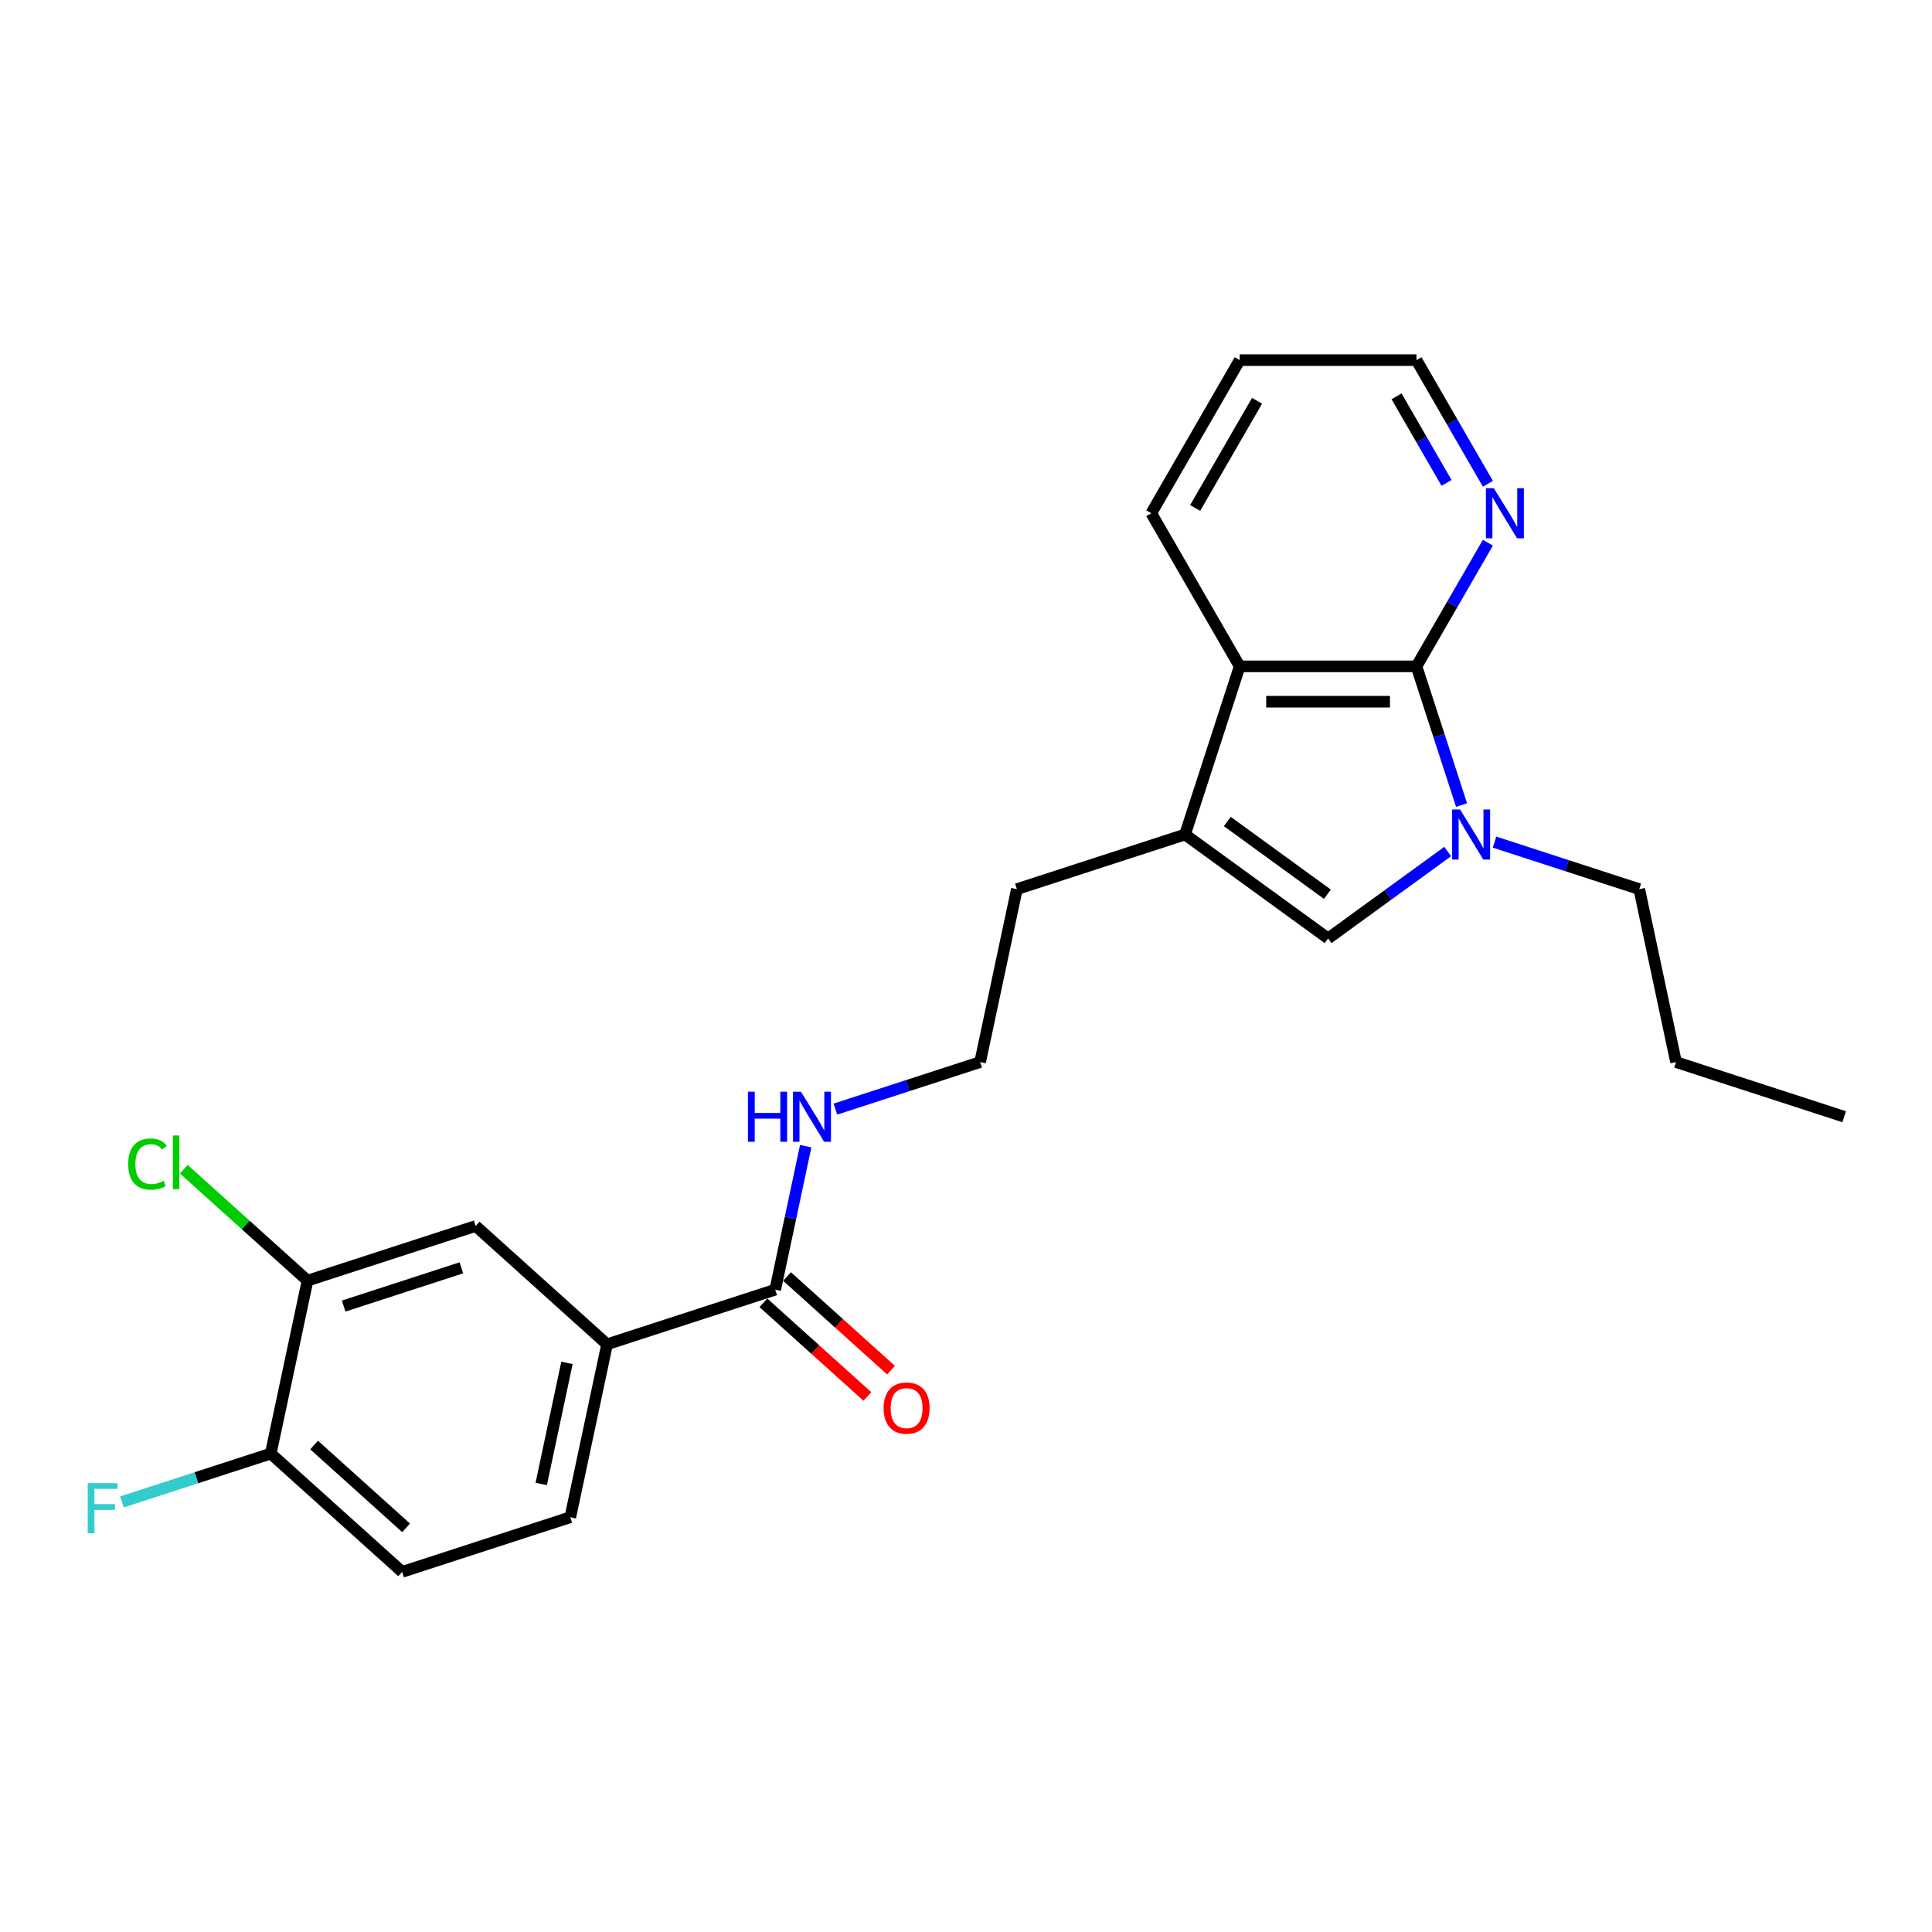 <?xml version='1.0' encoding='iso-8859-1'?>
<svg version='1.1' baseProfile='full'
              xmlns='http://www.w3.org/2000/svg'
                      xmlns:rdkit='http://www.rdkit.org/xml'
                      xmlns:xlink='http://www.w3.org/1999/xlink'
                  xml:space='preserve'
width='1000px' height='1000px' viewBox='0 0 1000 1000'>
<!-- END OF HEADER -->
<rect style='opacity:1.0;fill:#FFFFFF;stroke:none' width='1000' height='1000' x='0' y='0'> </rect>
<path class='bond-0' d='M 756.494,416.694 L 744.831,380.8' style='fill:none;fill-rule:evenodd;stroke:#0000FF;stroke-width:6px;stroke-linecap:butt;stroke-linejoin:miter;stroke-opacity:1' />
<path class='bond-0' d='M 744.831,380.8 L 733.168,344.905' style='fill:none;fill-rule:evenodd;stroke:#000000;stroke-width:6px;stroke-linecap:butt;stroke-linejoin:miter;stroke-opacity:1' />
<path class='bond-1' d='M 749.331,440.744 L 718.371,463.238' style='fill:none;fill-rule:evenodd;stroke:#0000FF;stroke-width:6px;stroke-linecap:butt;stroke-linejoin:miter;stroke-opacity:1' />
<path class='bond-1' d='M 718.371,463.238 L 687.411,485.731' style='fill:none;fill-rule:evenodd;stroke:#000000;stroke-width:6px;stroke-linecap:butt;stroke-linejoin:miter;stroke-opacity:1' />
<path class='bond-15' d='M 773.564,435.877 L 811.024,448.049' style='fill:none;fill-rule:evenodd;stroke:#0000FF;stroke-width:6px;stroke-linecap:butt;stroke-linejoin:miter;stroke-opacity:1' />
<path class='bond-15' d='M 811.024,448.049 L 848.483,460.22' style='fill:none;fill-rule:evenodd;stroke:#000000;stroke-width:6px;stroke-linecap:butt;stroke-linejoin:miter;stroke-opacity:1' />
<path class='bond-3' d='M 733.168,344.905 L 641.654,344.905' style='fill:none;fill-rule:evenodd;stroke:#000000;stroke-width:6px;stroke-linecap:butt;stroke-linejoin:miter;stroke-opacity:1' />
<path class='bond-3' d='M 719.441,363.208 L 655.381,363.208' style='fill:none;fill-rule:evenodd;stroke:#000000;stroke-width:6px;stroke-linecap:butt;stroke-linejoin:miter;stroke-opacity:1' />
<path class='bond-6' d='M 733.168,344.905 L 751.646,312.902' style='fill:none;fill-rule:evenodd;stroke:#000000;stroke-width:6px;stroke-linecap:butt;stroke-linejoin:miter;stroke-opacity:1' />
<path class='bond-6' d='M 751.646,312.902 L 770.123,280.898' style='fill:none;fill-rule:evenodd;stroke:#0000FF;stroke-width:6px;stroke-linecap:butt;stroke-linejoin:miter;stroke-opacity:1' />
<path class='bond-2' d='M 687.411,485.731 L 613.374,431.941' style='fill:none;fill-rule:evenodd;stroke:#000000;stroke-width:6px;stroke-linecap:butt;stroke-linejoin:miter;stroke-opacity:1' />
<path class='bond-2' d='M 687.064,462.855 L 635.238,425.202' style='fill:none;fill-rule:evenodd;stroke:#000000;stroke-width:6px;stroke-linecap:butt;stroke-linejoin:miter;stroke-opacity:1' />
<path class='bond-17' d='M 613.374,431.941 L 526.339,460.22' style='fill:none;fill-rule:evenodd;stroke:#000000;stroke-width:6px;stroke-linecap:butt;stroke-linejoin:miter;stroke-opacity:1' />
<path class='bond-24' d='M 613.374,431.941 L 641.654,344.905' style='fill:none;fill-rule:evenodd;stroke:#000000;stroke-width:6px;stroke-linecap:butt;stroke-linejoin:miter;stroke-opacity:1' />
<path class='bond-19' d='M 641.654,344.905 L 595.897,265.651' style='fill:none;fill-rule:evenodd;stroke:#000000;stroke-width:6px;stroke-linecap:butt;stroke-linejoin:miter;stroke-opacity:1' />
<path class='bond-4' d='M 401.25,667.529 L 409.143,630.395' style='fill:none;fill-rule:evenodd;stroke:#000000;stroke-width:6px;stroke-linecap:butt;stroke-linejoin:miter;stroke-opacity:1' />
<path class='bond-4' d='M 409.143,630.395 L 417.036,593.26' style='fill:none;fill-rule:evenodd;stroke:#0000FF;stroke-width:6px;stroke-linecap:butt;stroke-linejoin:miter;stroke-opacity:1' />
<path class='bond-5' d='M 401.25,667.529 L 314.215,695.808' style='fill:none;fill-rule:evenodd;stroke:#000000;stroke-width:6px;stroke-linecap:butt;stroke-linejoin:miter;stroke-opacity:1' />
<path class='bond-10' d='M 395.126,674.33 L 422.038,698.561' style='fill:none;fill-rule:evenodd;stroke:#000000;stroke-width:6px;stroke-linecap:butt;stroke-linejoin:miter;stroke-opacity:1' />
<path class='bond-10' d='M 422.038,698.561 L 448.95,722.793' style='fill:none;fill-rule:evenodd;stroke:#FF0000;stroke-width:6px;stroke-linecap:butt;stroke-linejoin:miter;stroke-opacity:1' />
<path class='bond-10' d='M 407.373,660.728 L 434.285,684.959' style='fill:none;fill-rule:evenodd;stroke:#000000;stroke-width:6px;stroke-linecap:butt;stroke-linejoin:miter;stroke-opacity:1' />
<path class='bond-10' d='M 434.285,684.959 L 461.197,709.191' style='fill:none;fill-rule:evenodd;stroke:#FF0000;stroke-width:6px;stroke-linecap:butt;stroke-linejoin:miter;stroke-opacity:1' />
<path class='bond-8' d='M 314.215,695.808 L 246.206,634.573' style='fill:none;fill-rule:evenodd;stroke:#000000;stroke-width:6px;stroke-linecap:butt;stroke-linejoin:miter;stroke-opacity:1' />
<path class='bond-11' d='M 314.215,695.808 L 295.188,785.323' style='fill:none;fill-rule:evenodd;stroke:#000000;stroke-width:6px;stroke-linecap:butt;stroke-linejoin:miter;stroke-opacity:1' />
<path class='bond-11' d='M 293.458,705.43 L 280.139,768.09' style='fill:none;fill-rule:evenodd;stroke:#000000;stroke-width:6px;stroke-linecap:butt;stroke-linejoin:miter;stroke-opacity:1' />
<path class='bond-20' d='M 770.123,250.405 L 751.646,218.401' style='fill:none;fill-rule:evenodd;stroke:#0000FF;stroke-width:6px;stroke-linecap:butt;stroke-linejoin:miter;stroke-opacity:1' />
<path class='bond-20' d='M 751.646,218.401 L 733.168,186.398' style='fill:none;fill-rule:evenodd;stroke:#000000;stroke-width:6px;stroke-linecap:butt;stroke-linejoin:miter;stroke-opacity:1' />
<path class='bond-20' d='M 748.729,249.955 L 735.795,227.553' style='fill:none;fill-rule:evenodd;stroke:#0000FF;stroke-width:6px;stroke-linecap:butt;stroke-linejoin:miter;stroke-opacity:1' />
<path class='bond-20' d='M 735.795,227.553 L 722.861,205.15' style='fill:none;fill-rule:evenodd;stroke:#000000;stroke-width:6px;stroke-linecap:butt;stroke-linejoin:miter;stroke-opacity:1' />
<path class='bond-7' d='M 159.171,662.853 L 246.206,634.573' style='fill:none;fill-rule:evenodd;stroke:#000000;stroke-width:6px;stroke-linecap:butt;stroke-linejoin:miter;stroke-opacity:1' />
<path class='bond-7' d='M 177.882,676.018 L 238.807,656.222' style='fill:none;fill-rule:evenodd;stroke:#000000;stroke-width:6px;stroke-linecap:butt;stroke-linejoin:miter;stroke-opacity:1' />
<path class='bond-14' d='M 159.171,662.853 L 127.152,634.023' style='fill:none;fill-rule:evenodd;stroke:#000000;stroke-width:6px;stroke-linecap:butt;stroke-linejoin:miter;stroke-opacity:1' />
<path class='bond-14' d='M 127.152,634.023 L 95.134,605.194' style='fill:none;fill-rule:evenodd;stroke:#00CC00;stroke-width:6px;stroke-linecap:butt;stroke-linejoin:miter;stroke-opacity:1' />
<path class='bond-26' d='M 159.171,662.853 L 140.144,752.367' style='fill:none;fill-rule:evenodd;stroke:#000000;stroke-width:6px;stroke-linecap:butt;stroke-linejoin:miter;stroke-opacity:1' />
<path class='bond-9' d='M 140.144,752.367 L 208.152,813.602' style='fill:none;fill-rule:evenodd;stroke:#000000;stroke-width:6px;stroke-linecap:butt;stroke-linejoin:miter;stroke-opacity:1' />
<path class='bond-9' d='M 162.592,747.951 L 210.198,790.815' style='fill:none;fill-rule:evenodd;stroke:#000000;stroke-width:6px;stroke-linecap:butt;stroke-linejoin:miter;stroke-opacity:1' />
<path class='bond-16' d='M 140.144,752.367 L 101.623,764.883' style='fill:none;fill-rule:evenodd;stroke:#000000;stroke-width:6px;stroke-linecap:butt;stroke-linejoin:miter;stroke-opacity:1' />
<path class='bond-16' d='M 101.623,764.883 L 63.102,777.4' style='fill:none;fill-rule:evenodd;stroke:#33CCCC;stroke-width:6px;stroke-linecap:butt;stroke-linejoin:miter;stroke-opacity:1' />
<path class='bond-13' d='M 295.188,785.323 L 208.152,813.602' style='fill:none;fill-rule:evenodd;stroke:#000000;stroke-width:6px;stroke-linecap:butt;stroke-linejoin:miter;stroke-opacity:1' />
<path class='bond-12' d='M 432.393,574.077 L 469.853,561.906' style='fill:none;fill-rule:evenodd;stroke:#0000FF;stroke-width:6px;stroke-linecap:butt;stroke-linejoin:miter;stroke-opacity:1' />
<path class='bond-12' d='M 469.853,561.906 L 507.312,549.735' style='fill:none;fill-rule:evenodd;stroke:#000000;stroke-width:6px;stroke-linecap:butt;stroke-linejoin:miter;stroke-opacity:1' />
<path class='bond-21' d='M 848.483,460.22 L 867.51,549.735' style='fill:none;fill-rule:evenodd;stroke:#000000;stroke-width:6px;stroke-linecap:butt;stroke-linejoin:miter;stroke-opacity:1' />
<path class='bond-18' d='M 526.339,460.22 L 507.312,549.735' style='fill:none;fill-rule:evenodd;stroke:#000000;stroke-width:6px;stroke-linecap:butt;stroke-linejoin:miter;stroke-opacity:1' />
<path class='bond-25' d='M 595.897,265.651 L 641.654,186.398' style='fill:none;fill-rule:evenodd;stroke:#000000;stroke-width:6px;stroke-linecap:butt;stroke-linejoin:miter;stroke-opacity:1' />
<path class='bond-25' d='M 618.611,262.915 L 650.641,207.437' style='fill:none;fill-rule:evenodd;stroke:#000000;stroke-width:6px;stroke-linecap:butt;stroke-linejoin:miter;stroke-opacity:1' />
<path class='bond-22' d='M 733.168,186.398 L 641.654,186.398' style='fill:none;fill-rule:evenodd;stroke:#000000;stroke-width:6px;stroke-linecap:butt;stroke-linejoin:miter;stroke-opacity:1' />
<path class='bond-23' d='M 867.51,549.735 L 954.545,578.014' style='fill:none;fill-rule:evenodd;stroke:#000000;stroke-width:6px;stroke-linecap:butt;stroke-linejoin:miter;stroke-opacity:1' />
<path  class='atom-0' d='M 755.719 418.982
L 764.212 432.709
Q 765.054 434.064, 766.408 436.516
Q 767.762 438.969, 767.836 439.115
L 767.836 418.982
L 771.276 418.982
L 771.276 444.899
L 767.726 444.899
L 758.611 429.891
Q 757.549 428.134, 756.415 426.12
Q 755.316 424.107, 754.987 423.485
L 754.987 444.899
L 751.619 444.899
L 751.619 418.982
L 755.719 418.982
' fill='#0000FF'/>
<path  class='atom-7' d='M 773.197 252.693
L 781.689 266.42
Q 782.531 267.775, 783.886 270.227
Q 785.24 272.68, 785.313 272.826
L 785.313 252.693
L 788.754 252.693
L 788.754 278.61
L 785.203 278.61
L 776.089 263.602
Q 775.027 261.844, 773.892 259.831
Q 772.794 257.818, 772.465 257.196
L 772.465 278.61
L 769.097 278.61
L 769.097 252.693
L 773.197 252.693
' fill='#0000FF'/>
<path  class='atom-11' d='M 457.362 728.837
Q 457.362 722.614, 460.436 719.137
Q 463.511 715.659, 469.258 715.659
Q 475.005 715.659, 478.08 719.137
Q 481.155 722.614, 481.155 728.837
Q 481.155 735.133, 478.044 738.721
Q 474.932 742.271, 469.258 742.271
Q 463.548 742.271, 460.436 738.721
Q 457.362 735.17, 457.362 728.837
M 469.258 739.343
Q 473.212 739.343, 475.335 736.707
Q 477.495 734.035, 477.495 728.837
Q 477.495 723.749, 475.335 721.186
Q 473.212 718.587, 469.258 718.587
Q 465.305 718.587, 463.145 721.15
Q 461.022 723.712, 461.022 728.837
Q 461.022 734.072, 463.145 736.707
Q 465.305 739.343, 469.258 739.343
' fill='#FF0000'/>
<path  class='atom-13' d='M 387.13 565.056
L 390.645 565.056
L 390.645 576.074
L 403.896 576.074
L 403.896 565.056
L 407.41 565.056
L 407.41 590.973
L 403.896 590.973
L 403.896 579.003
L 390.645 579.003
L 390.645 590.973
L 387.13 590.973
L 387.13 565.056
' fill='#0000FF'/>
<path  class='atom-13' d='M 414.548 565.056
L 423.041 578.783
Q 423.883 580.137, 425.237 582.59
Q 426.591 585.042, 426.665 585.189
L 426.665 565.056
L 430.106 565.056
L 430.106 590.973
L 426.555 590.973
L 417.44 575.964
Q 416.378 574.207, 415.244 572.194
Q 414.145 570.181, 413.816 569.558
L 413.816 590.973
L 410.448 590.973
L 410.448 565.056
L 414.548 565.056
' fill='#0000FF'/>
<path  class='atom-15' d='M 66.344 602.514
Q 66.344 596.072, 69.345 592.704
Q 72.384 589.3, 78.131 589.3
Q 83.475 589.3, 86.33 593.07
L 83.914 595.047
Q 81.828 592.301, 78.131 592.301
Q 74.214 592.301, 72.127 594.937
Q 70.078 597.536, 70.078 602.514
Q 70.078 607.639, 72.201 610.275
Q 74.36 612.91, 78.533 612.91
Q 81.389 612.91, 84.72 611.19
L 85.745 613.935
Q 84.39 614.814, 82.34 615.326
Q 80.29 615.839, 78.021 615.839
Q 72.384 615.839, 69.345 612.398
Q 66.344 608.957, 66.344 602.514
' fill='#00CC00'/>
<path  class='atom-15' d='M 89.478 587.726
L 92.846 587.726
L 92.846 615.509
L 89.478 615.509
L 89.478 587.726
' fill='#00CC00'/>
<path  class='atom-17' d='M 45.403 767.688
L 60.814 767.688
L 60.814 770.653
L 48.881 770.653
L 48.881 778.524
L 59.496 778.524
L 59.496 781.525
L 48.881 781.525
L 48.881 793.605
L 45.403 793.605
L 45.403 767.688
' fill='#33CCCC'/>
</svg>
